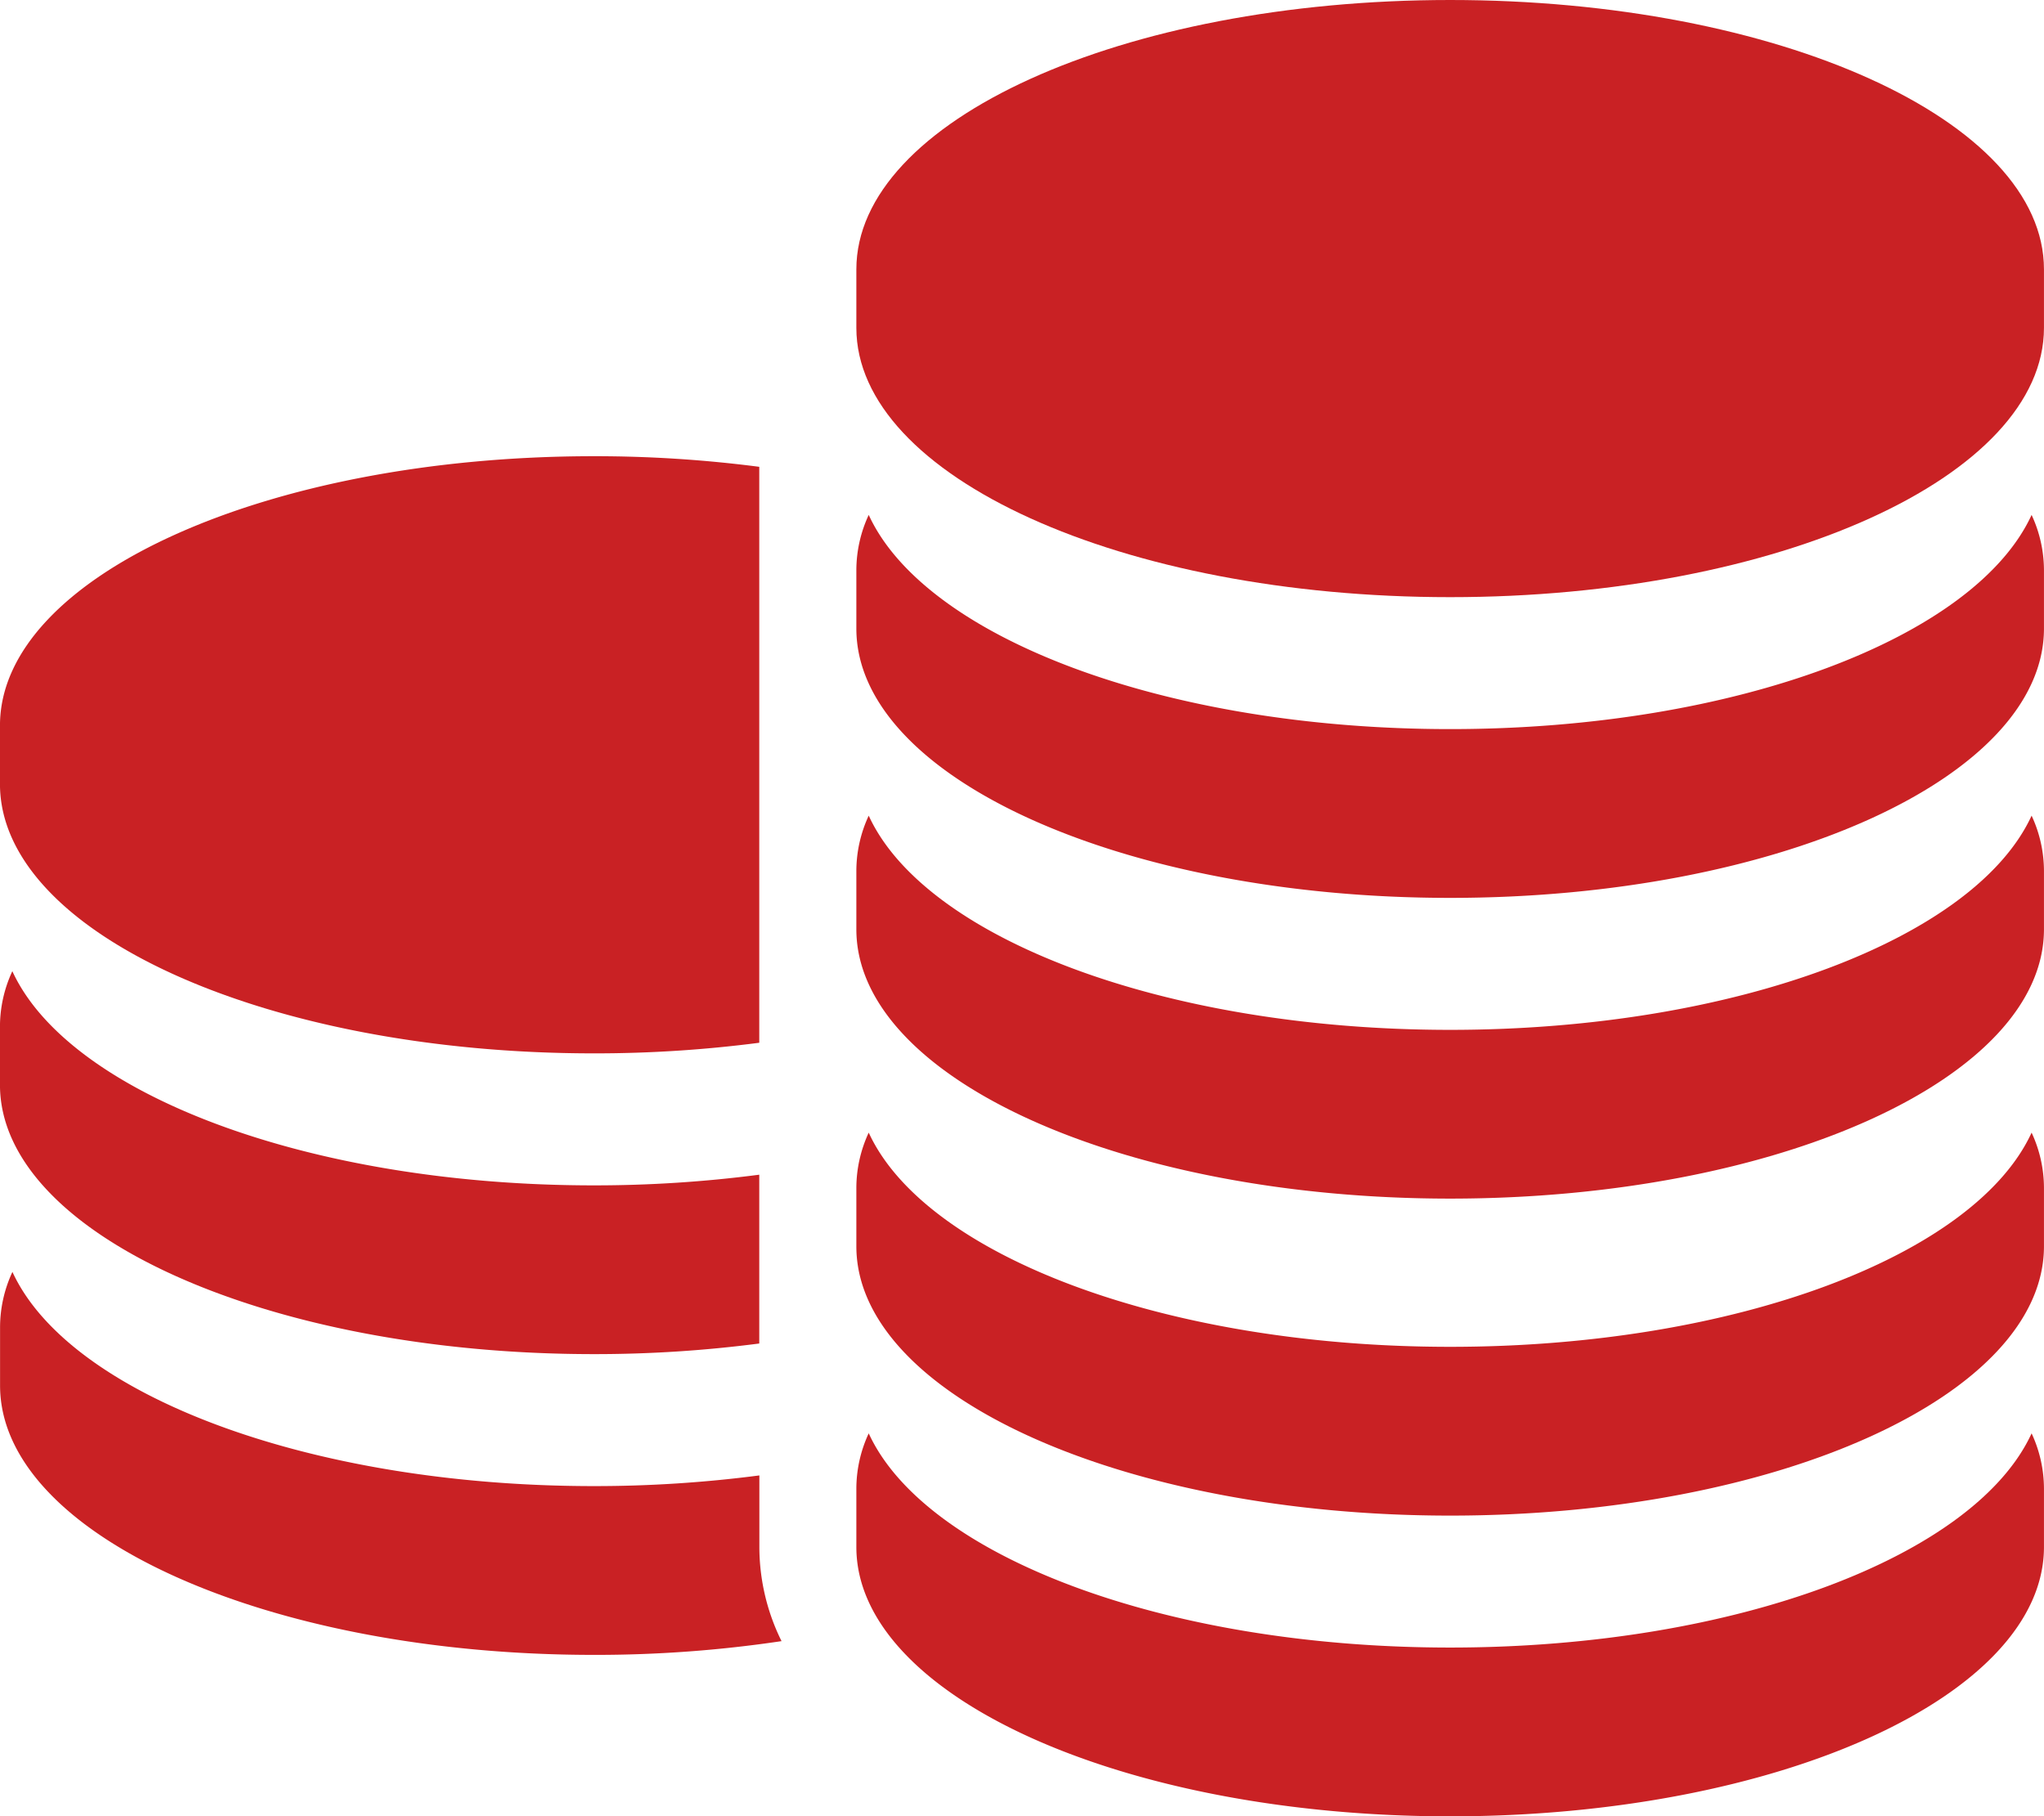 <?xml version="1.0" encoding="UTF-8"?> <svg xmlns="http://www.w3.org/2000/svg" width="66.09" height="58.724" viewBox="0 0 66.09 58.724"><defs><style>.a{fill:#c92124;}</style></defs><g transform="translate(0 -22.379)"><g transform="translate(0 22.379)"><path class="a" d="M19.2,131.316a41.168,41.168,0,0,0,5.351-.343V112.352a41.192,41.192,0,0,0-5.351-.343c-10.6,0-19.2,3.9-19.2,8.709v1.889C0,127.417,8.6,131.316,19.2,131.316Z" transform="translate(-0.001 -97.259)"></path><path class="a" d="M19.2,225.556a41.225,41.225,0,0,0,5.351-.343v-5.458a41.184,41.184,0,0,1-5.351.345c-9.257,0-16.983-2.971-18.8-6.925a4.247,4.247,0,0,0-.4,1.784v1.889C0,221.656,8.6,225.556,19.2,225.556Z" transform="translate(-0.001 -181.775)"></path><path class="a" d="M24.553,279.263v-.424a41.182,41.182,0,0,1-5.351.345c-9.257,0-16.983-2.971-18.8-6.925a4.246,4.246,0,0,0-.4,1.784v1.889c0,4.81,8.6,8.709,19.2,8.709a40.786,40.786,0,0,0,6.068-.444,6.87,6.87,0,0,1-.717-3.044Z" transform="translate(0 -231.136)"></path><path class="a" d="M187.441,22.379c-10.6,0-19.2,3.9-19.2,8.709v1.889c0,4.81,8.6,8.709,19.2,8.709s19.2-3.9,19.2-8.709V31.088C206.643,26.278,198.046,22.379,187.441,22.379Z" transform="translate(-140.552 -22.379)"></path><path class="a" d="M187.441,130.469c-9.257,0-16.983-2.971-18.8-6.925a4.246,4.246,0,0,0-.4,1.784v1.889c0,4.81,8.6,8.709,19.2,8.709s19.2-3.9,19.2-8.709v-1.889a4.246,4.246,0,0,0-.4-1.784C204.424,127.5,196.7,130.469,187.441,130.469Z" transform="translate(-140.552 -106.896)"></path><path class="a" d="M187.441,189.553c-9.257,0-16.983-2.971-18.8-6.925a4.246,4.246,0,0,0-.4,1.784V186.3c0,4.81,8.6,8.709,19.2,8.709s19.2-3.9,19.2-8.709v-1.889a4.246,4.246,0,0,0-.4-1.784C204.424,186.582,196.7,189.553,187.441,189.553Z" transform="translate(-140.552 -156.256)"></path><path class="a" d="M187.441,251.826c-9.257,0-16.983-2.971-18.8-6.925a4.247,4.247,0,0,0-.4,1.784v1.889c0,4.81,8.6,8.709,19.2,8.709s19.2-3.9,19.2-8.709v-1.889a4.246,4.246,0,0,0-.4-1.784C204.424,248.855,196.7,251.826,187.441,251.826Z" transform="translate(-140.552 -208.281)"></path><path class="a" d="M187.441,310.909c-9.257,0-16.983-2.971-18.8-6.925a4.248,4.248,0,0,0-.4,1.784v1.889c0,4.81,8.6,8.709,19.2,8.709s19.2-3.9,19.2-8.709v-1.889a4.246,4.246,0,0,0-.4-1.784C204.424,307.938,196.7,310.909,187.441,310.909Z" transform="translate(-140.552 -257.641)"></path></g></g></svg> 